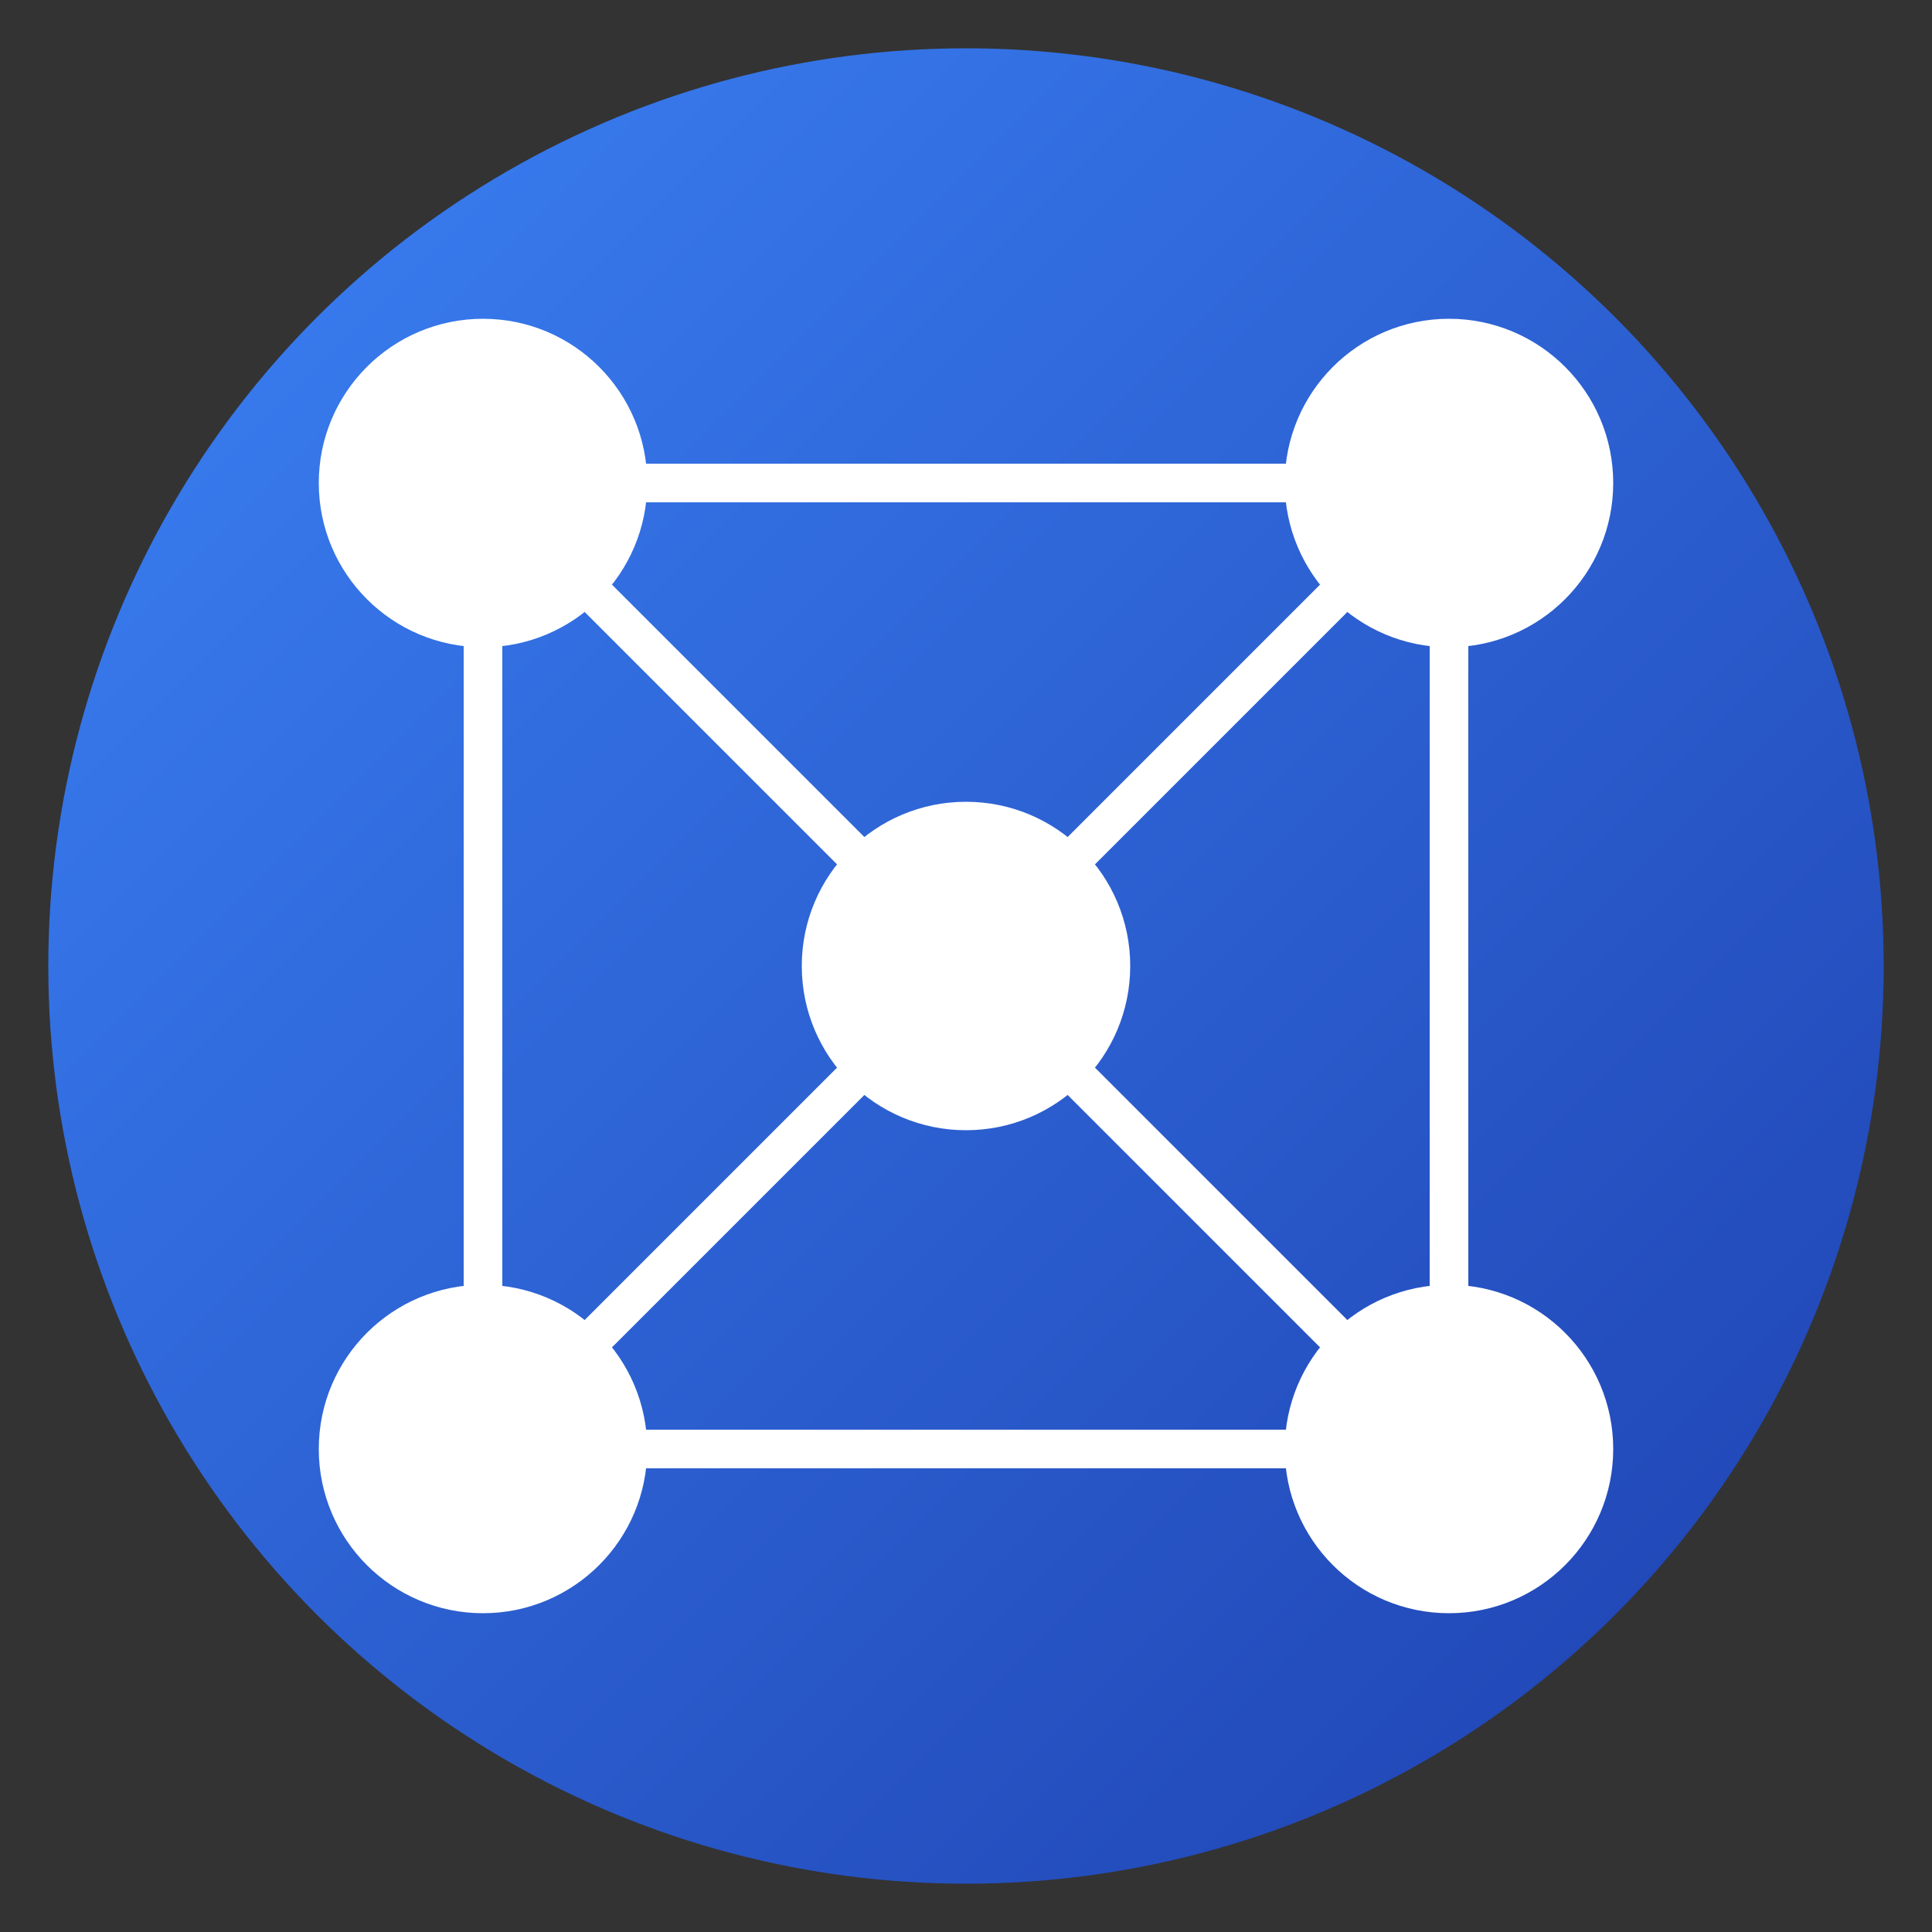 <?xml version="1.0" encoding="UTF-8"?>
<svg width="200" height="200" viewBox="0 0 200 200" xmlns="http://www.w3.org/2000/svg">
  <rect x="0" y="0" width="200" height="200" fill="#333333" stroke="none"/>
  <defs>
    <linearGradient id="networkGradient" x1="0%" y1="0%" x2="100%" y2="100%">
      <stop offset="0%" style="stop-color:#3B82F6;stop-opacity:1" />
      <stop offset="100%" style="stop-color:#1E40AF;stop-opacity:1" />
    </linearGradient>
  </defs>
  
  <!-- Background Circle -->
  <circle cx="100" cy="100" r="95" fill="url(#networkGradient)" />
  
  <!-- Network Nodes and Connections -->
  <g stroke="#FFFFFF" stroke-width="4" fill="none">
    <circle cx="50" cy="50" r="15" fill="#FFFFFF" />
    <circle cx="150" cy="50" r="15" fill="#FFFFFF" />
    <circle cx="50" cy="150" r="15" fill="#FFFFFF" />
    <circle cx="150" cy="150" r="15" fill="#FFFFFF" />
    <circle cx="100" cy="100" r="15" fill="#FFFFFF" />
    
    <line x1="50" y1="50" x2="150" y2="50" />
    <line x1="50" y1="150" x2="150" y2="150" />
    <line x1="50" y1="50" x2="50" y2="150" />
    <line x1="150" y1="50" x2="150" y2="150" />
    
    <line x1="100" y1="100" x2="50" y2="50" />
    <line x1="100" y1="100" x2="150" y2="50" />
    <line x1="100" y1="100" x2="50" y2="150" />
    <line x1="100" y1="100" x2="150" y2="150" />
  </g>
</svg>
